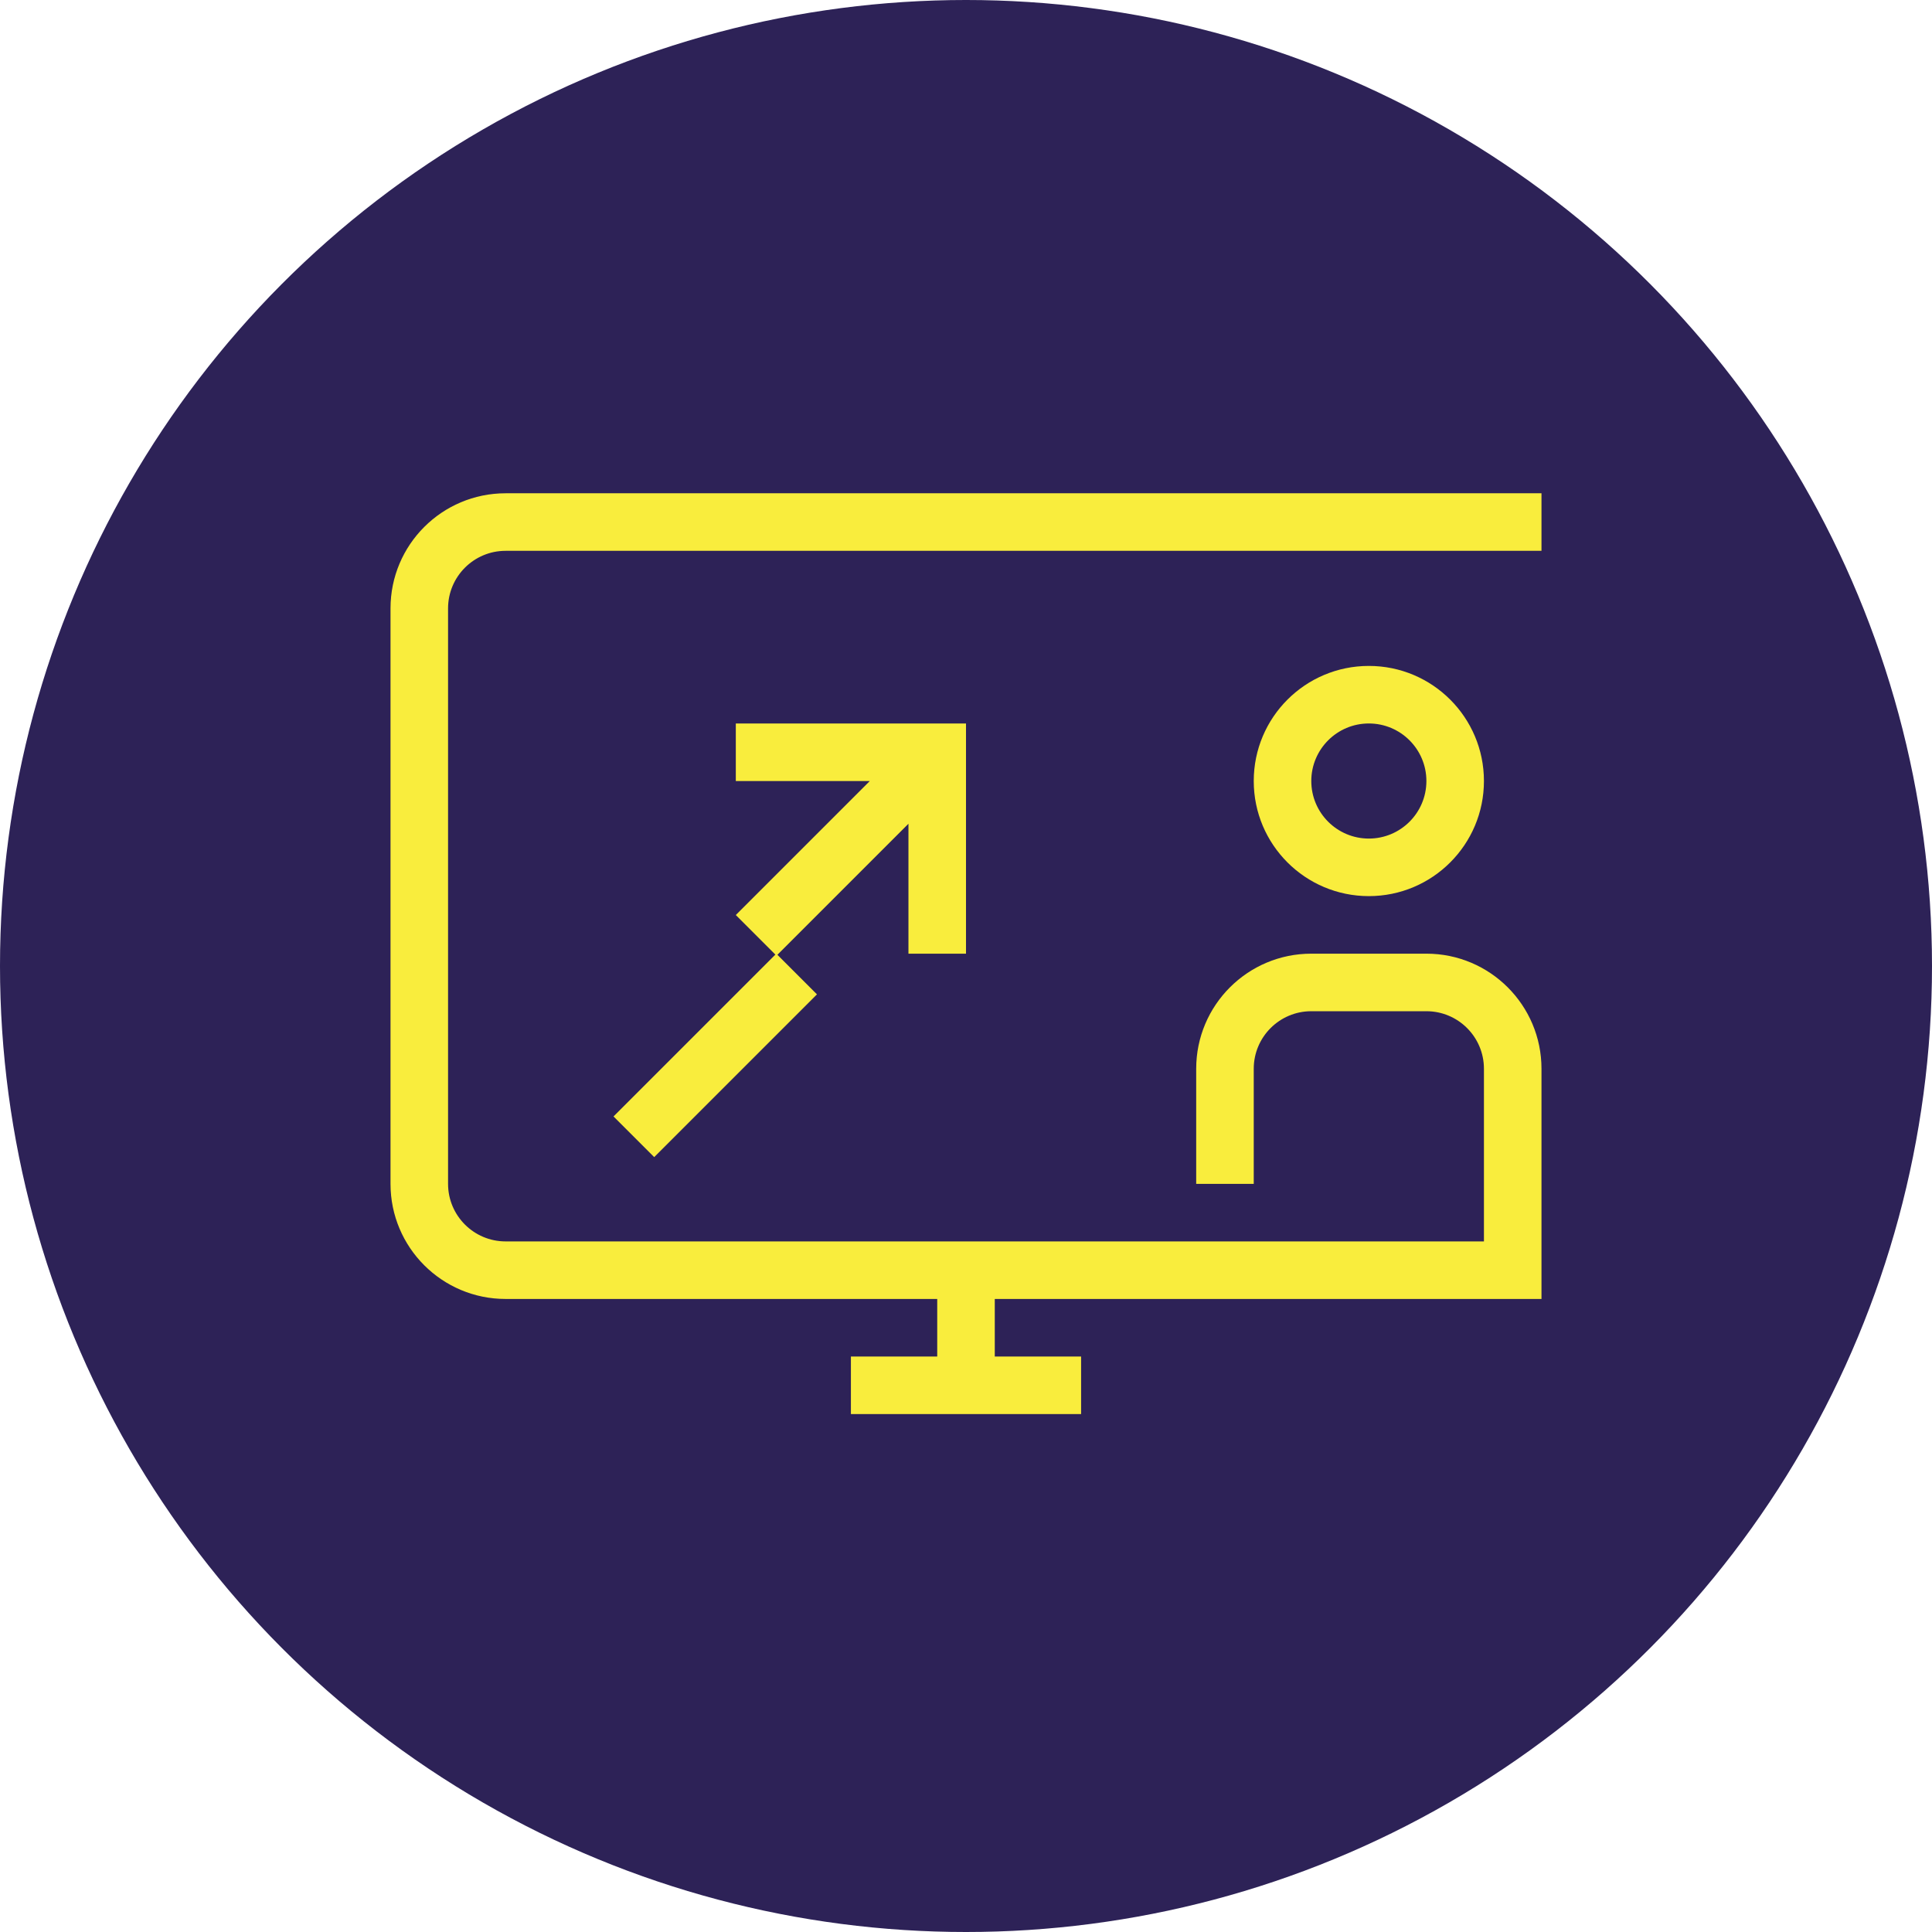 <?xml version="1.0" encoding="UTF-8"?>
<svg width="94px" height="94px" viewBox="0 0 94 94" version="1.1" xmlns="http://www.w3.org/2000/svg" xmlns:xlink="http://www.w3.org/1999/xlink">
    <!-- Generator: Sketch 46.2 (44496) - http://www.bohemiancoding.com/sketch -->
    <title>icon_1_digital</title>
    <desc>Created with Sketch.</desc>
    <defs></defs>
    <g id="VDs" stroke="none" stroke-width="1" fill="none" fill-rule="evenodd">
        <g id="Home" transform="translate(-282, -1420)">
            <g id="Strategy-&amp;-Themes" transform="translate(-2, 1175)">
                <g id="Group" transform="translate(160, 244)">
                    <g id="icon_1_digital" transform="translate(124, 1)">
                        <circle id="Oval-4-Copy" fill="#2D2257" cx="47" cy="47" r="47"></circle>
                        <g id="digital" transform="translate(19, 24)" fill-rule="nonzero" fill="#F9ED3D">
                            <path d="M56,2.8 L5.6,2.8 C4.054,2.8 2.8,4.054 2.8,5.6 L2.8,33.6 C2.8,35.146 4.054,36.4 5.6,36.4 L56,36.4 L56,39.2 L5.6,39.2 C2.507,39.2 3.78758101e-16,36.693 0,33.6 L0,5.6 C-3.78758101e-16,2.507 2.507,0 5.6,0 L56,0 L56,2.8 Z M29.4,42 L33.6,42 L33.6,44.8 L22.4,44.8 L22.4,42 L26.6,42 L26.6,39.2 L5.6,39.2 C2.507,39.2 3.78758101e-16,36.693 0,33.6 L0,5.6 C-3.78758101e-16,2.507 2.507,0 5.6,0 L56,0 L56,2.8 L5.6,2.8 C4.054,2.8 2.8,4.054 2.8,5.6 L2.8,33.6 C2.8,35.146 4.054,36.4 5.6,36.4 L53.2,36.4 L53.2,28 C53.2,26.454 51.946,25.2 50.4,25.2 L44.8,25.2 C43.254,25.2 42,26.454 42,28 L42,33.6 L39.2,33.6 L39.2,28 C39.2,24.907 41.707,22.4 44.8,22.4 L50.4,22.4 C53.493,22.4 56,24.907 56,28 L56,37.1 L56,39.2 L29.4,39.2 L29.4,42 Z M18.824,22.455 L20.749,24.38 L12.83,32.299 L10.85,30.32 L18.725,22.445 L16.8,20.52 L23.32,14 L16.8,14 L16.8,11.2 L28,11.2 L28,22.4 L25.2,22.4 L25.2,16.079 L18.824,22.455 Z M47.6,8.4 C50.693,8.4 53.2,10.907 53.2,14 C53.2,17.093 50.693,19.6 47.6,19.6 C44.507,19.6 42,17.093 42,14 C42,10.907 44.507,8.4 47.6,8.4 Z M47.6,11.2 C46.054,11.2 44.8,12.454 44.8,14 C44.8,15.546 46.054,16.8 47.6,16.8 C49.146,16.8 50.4,15.546 50.4,14 C50.4,12.454 49.146,11.2 47.6,11.2 Z" id="Shape"></path>
                        </g>
                    </g>
                </g>
            </g>
        </g>
    </g>
</svg>